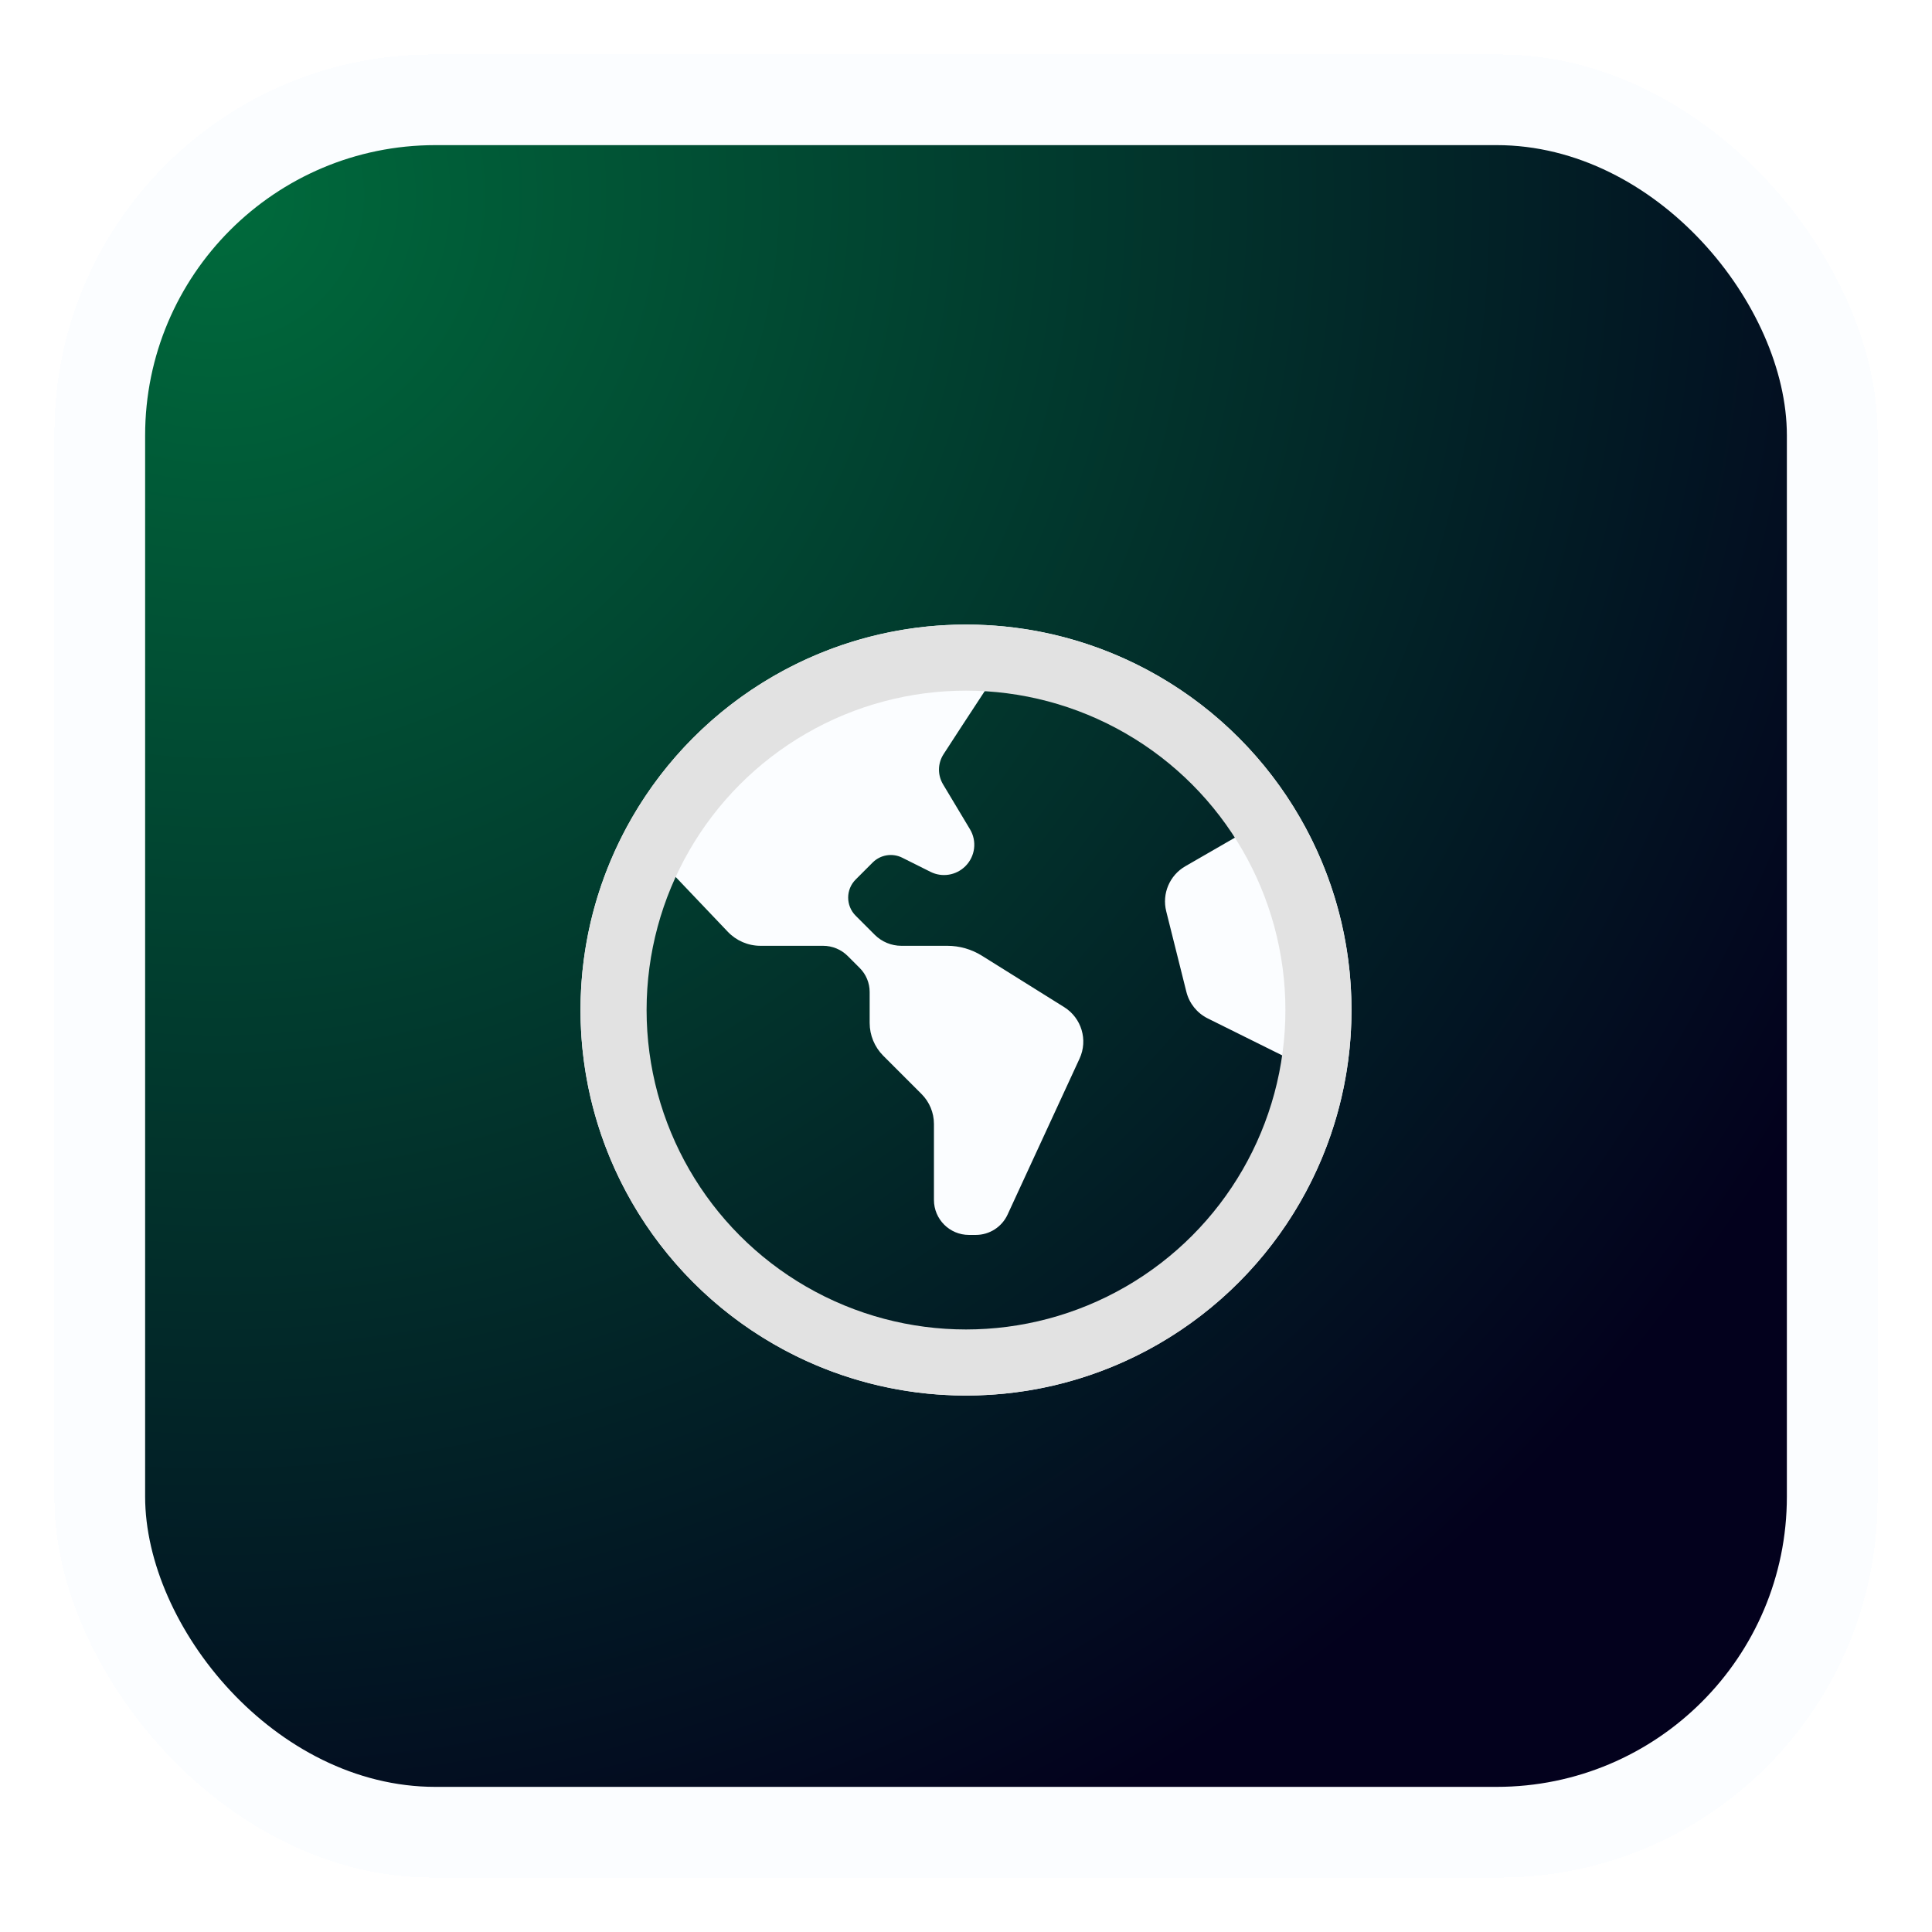 <svg width="426" height="426" viewBox="0 0 426 426" fill="none" xmlns="http://www.w3.org/2000/svg">
<g filter="url(#filter0_d_361_3133)">
<rect x="9" y="9" width="402" height="402" rx="83.415" fill="#FBFDFF" shape-rendering="crispEdges"/>
<rect x="29" y="29" width="362" height="362" rx="64" fill="url(#paint0_radial_361_3133)"/>
<g filter="url(#filter1_i_361_3133)">
<path d="M210 125C163.13 125 125 163.13 125 210C125 256.87 163.13 295 210 295C256.87 295 295 256.87 295 210C295 163.13 256.87 125 210 125ZM210 280.833C170.943 280.833 139.167 249.058 139.167 210C139.167 199.417 141.504 189.373 145.683 180.342L157.484 192.745C159.361 194.714 161.961 195.833 164.681 195.833H178.486C180.526 195.833 182.481 196.641 183.926 198.086L186.568 200.728C187.971 202.13 188.757 204.029 188.757 206.005V212.826C188.757 215.553 189.841 218.16 191.768 220.087L200.197 228.516C201.946 230.265 202.931 232.638 202.931 235.11V251.862C202.931 256.127 206.388 259.583 210.652 259.583H212.16C215.171 259.583 217.905 257.834 219.166 255.1L235.04 220.703C236.931 216.609 235.479 211.757 231.661 209.362L213.513 198.022C211.225 196.591 208.583 195.833 205.885 195.833H195.748C193.545 195.833 191.428 194.955 189.869 193.397L185.676 189.203C183.466 186.993 183.466 183.416 185.676 181.213L189.423 177.466C191.144 175.745 193.772 175.32 195.947 176.411L202.18 179.527C204.737 180.81 207.833 180.307 209.858 178.281L209.88 178.26C212.04 176.099 212.451 172.749 210.878 170.135L204.95 160.247C203.71 158.178 203.738 155.614 205.049 153.588C207.145 150.351 210.574 145.074 214.37 139.308C237.547 140.725 257.756 153.333 269.628 171.792L258.365 178.288C254.894 180.285 253.173 184.344 254.15 188.226L258.592 205.984C259.229 208.534 260.95 210.673 263.302 211.842L280.111 220.186C275.16 254.434 245.608 280.833 210.014 280.833H210Z" fill="#FBFDFF"/>
<circle cx="210" cy="210" r="77.714" stroke="#E2E2E2" stroke-width="14.571"/>
</g>
</g>
<defs>
<filter id="filter0_d_361_3133" x="0.4" y="0.4" width="425.2" height="425.2" filterUnits="userSpaceOnUse" color-interpolation-filters="sRGB">
<feFlood flood-opacity="0" result="BackgroundImageFix"/>
<feColorMatrix in="SourceAlpha" type="matrix" values="0 0 0 0 0 0 0 0 0 0 0 0 0 0 0 0 0 0 127 0" result="hardAlpha"/>
<feOffset dx="3" dy="3"/>
<feGaussianBlur stdDeviation="5.8"/>
<feComposite in2="hardAlpha" operator="out"/>
<feColorMatrix type="matrix" values="0 0 0 0 0 0 0 0 0 0 0 0 0 0 0 0 0 0 0.25 0"/>
<feBlend mode="normal" in2="BackgroundImageFix" result="effect1_dropShadow_361_3133"/>
<feBlend mode="normal" in="SourceGraphic" in2="effect1_dropShadow_361_3133" result="shape"/>
</filter>
<filter id="filter1_i_361_3133" x="125" y="125" width="170" height="179.714" filterUnits="userSpaceOnUse" color-interpolation-filters="sRGB">
<feFlood flood-opacity="0" result="BackgroundImageFix"/>
<feBlend mode="normal" in="SourceGraphic" in2="BackgroundImageFix" result="shape"/>
<feColorMatrix in="SourceAlpha" type="matrix" values="0 0 0 0 0 0 0 0 0 0 0 0 0 0 0 0 0 0 127 0" result="hardAlpha"/>
<feOffset dy="9.714"/>
<feGaussianBlur stdDeviation="4.857"/>
<feComposite in2="hardAlpha" operator="arithmetic" k2="-1" k3="1"/>
<feColorMatrix type="matrix" values="0 0 0 0 0 0 0 0 0 0 0 0 0 0 0 0 0 0 0.26 0"/>
<feBlend mode="normal" in2="shape" result="effect1_innerShadow_361_3133"/>
</filter>
<radialGradient id="paint0_radial_361_3133" cx="0" cy="0" r="1" gradientUnits="userSpaceOnUse" gradientTransform="translate(42 39.5) rotate(46.09) scale(408.782)">
<stop stop-color="#006B3C"/>
<stop offset="1" stop-color="#03011D"/>
</radialGradient>
</defs>
</svg>

